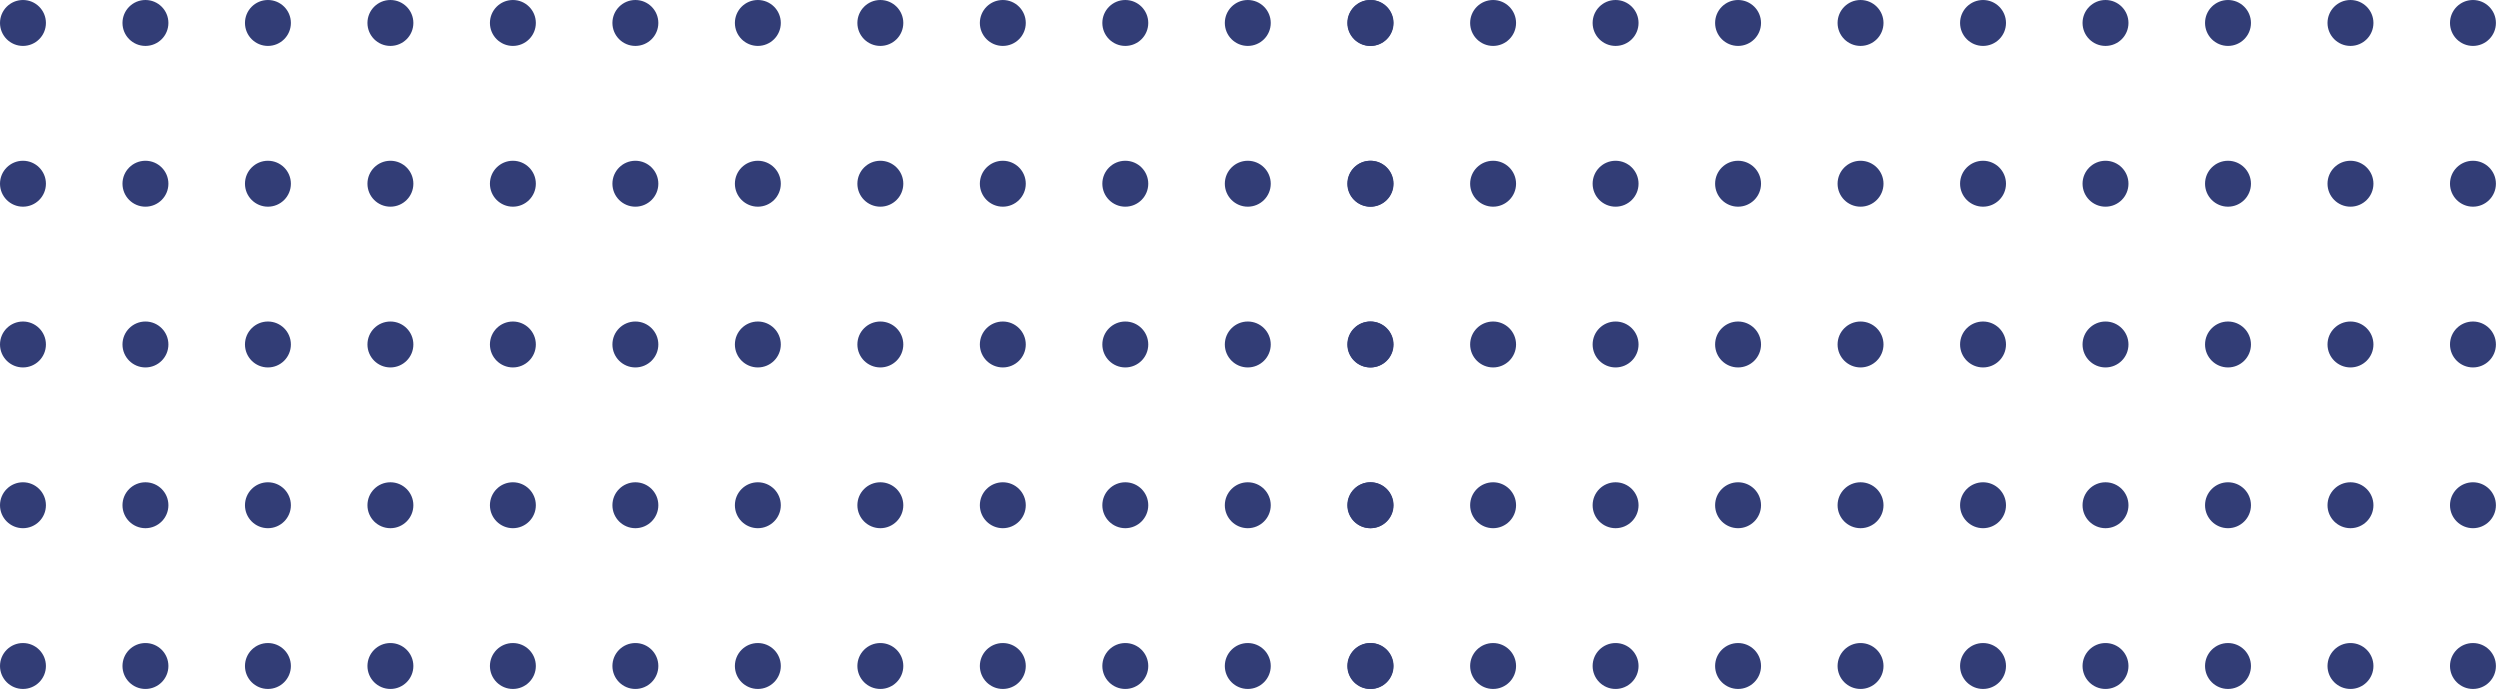 <svg width="384" height="106" viewBox="0 0 384 106" fill="none" xmlns="http://www.w3.org/2000/svg">
<circle cx="210.527" cy="3.527" r="3.527" fill="#323D76"/>
<circle cx="323.406" cy="3.527" r="3.527" fill="#323D76"/>
<circle cx="210.527" cy="28.22" r="3.527" fill="#323D76"/>
<circle cx="210.527" cy="77.604" r="3.527" fill="#323D76"/>
<circle cx="323.406" cy="28.22" r="3.527" fill="#323D76"/>
<circle cx="323.406" cy="77.604" r="3.527" fill="#323D76"/>
<circle cx="210.527" cy="52.912" r="3.527" fill="#323D76"/>
<circle cx="210.527" cy="102.297" r="3.527" fill="#323D76"/>
<circle cx="323.406" cy="52.912" r="3.527" fill="#323D76"/>
<circle cx="323.406" cy="102.297" r="3.527" fill="#323D76"/>
<circle cx="229.34" cy="3.527" r="3.527" fill="#323D76"/>
<circle cx="342.221" cy="3.527" r="3.527" fill="#323D76"/>
<circle cx="229.34" cy="28.22" r="3.527" fill="#323D76"/>
<circle cx="229.34" cy="77.604" r="3.527" fill="#323D76"/>
<circle cx="342.221" cy="28.22" r="3.527" fill="#323D76"/>
<circle cx="342.221" cy="77.604" r="3.527" fill="#323D76"/>
<circle cx="229.34" cy="52.912" r="3.527" fill="#323D76"/>
<circle cx="229.34" cy="102.297" r="3.527" fill="#323D76"/>
<circle cx="342.221" cy="52.912" r="3.527" fill="#323D76"/>
<circle cx="342.221" cy="102.297" r="3.527" fill="#323D76"/>
<circle cx="248.154" cy="3.527" r="3.527" fill="#323D76"/>
<circle cx="361.033" cy="3.527" r="3.527" fill="#323D76"/>
<circle cx="248.154" cy="28.22" r="3.527" fill="#323D76"/>
<circle cx="248.154" cy="77.604" r="3.527" fill="#323D76"/>
<circle cx="361.033" cy="28.22" r="3.527" fill="#323D76"/>
<circle cx="361.033" cy="77.604" r="3.527" fill="#323D76"/>
<circle cx="248.154" cy="52.912" r="3.527" fill="#323D76"/>
<circle cx="248.154" cy="102.297" r="3.527" fill="#323D76"/>
<circle cx="361.033" cy="52.912" r="3.527" fill="#323D76"/>
<circle cx="361.033" cy="102.297" r="3.527" fill="#323D76"/>
<circle cx="266.967" cy="3.527" r="3.527" fill="#323D76"/>
<circle cx="379.846" cy="3.527" r="3.527" fill="#323D76"/>
<circle cx="266.967" cy="28.22" r="3.527" fill="#323D76"/>
<circle cx="266.967" cy="77.604" r="3.527" fill="#323D76"/>
<circle cx="379.846" cy="28.22" r="3.527" fill="#323D76"/>
<circle cx="379.846" cy="77.604" r="3.527" fill="#323D76"/>
<circle cx="266.967" cy="52.912" r="3.527" fill="#323D76"/>
<circle cx="266.967" cy="102.297" r="3.527" fill="#323D76"/>
<circle cx="379.846" cy="52.912" r="3.527" fill="#323D76"/>
<circle cx="379.846" cy="102.297" r="3.527" fill="#323D76"/>
<circle cx="285.779" cy="3.527" r="3.527" fill="#323D76"/>
<circle cx="285.779" cy="28.22" r="3.527" fill="#323D76"/>
<circle cx="285.779" cy="77.604" r="3.527" fill="#323D76"/>
<circle cx="285.779" cy="52.912" r="3.527" fill="#323D76"/>
<circle cx="285.779" cy="102.297" r="3.527" fill="#323D76"/>
<circle cx="304.594" cy="3.527" r="3.527" fill="#323D76"/>
<circle cx="304.594" cy="28.22" r="3.527" fill="#323D76"/>
<circle cx="304.594" cy="77.604" r="3.527" fill="#323D76"/>
<circle cx="304.594" cy="52.912" r="3.527" fill="#323D76"/>
<circle cx="304.594" cy="102.297" r="3.527" fill="#323D76"/>
<circle cx="3.527" cy="3.527" r="3.527" fill="#323D76"/>
<circle cx="116.406" cy="3.527" r="3.527" fill="#323D76"/>
<circle cx="3.527" cy="28.22" r="3.527" fill="#323D76"/>
<circle cx="3.527" cy="77.604" r="3.527" fill="#323D76"/>
<circle cx="116.406" cy="28.22" r="3.527" fill="#323D76"/>
<circle cx="116.406" cy="77.604" r="3.527" fill="#323D76"/>
<circle cx="3.527" cy="52.912" r="3.527" fill="#323D76"/>
<circle cx="3.527" cy="102.297" r="3.527" fill="#323D76"/>
<circle cx="116.406" cy="52.912" r="3.527" fill="#323D76"/>
<circle cx="116.406" cy="102.297" r="3.527" fill="#323D76"/>
<circle cx="22.34" cy="3.527" r="3.527" fill="#323D76"/>
<circle cx="135.221" cy="3.527" r="3.527" fill="#323D76"/>
<circle cx="22.34" cy="28.22" r="3.527" fill="#323D76"/>
<circle cx="22.34" cy="77.604" r="3.527" fill="#323D76"/>
<circle cx="135.221" cy="28.22" r="3.527" fill="#323D76"/>
<circle cx="135.221" cy="77.604" r="3.527" fill="#323D76"/>
<circle cx="22.34" cy="52.912" r="3.527" fill="#323D76"/>
<circle cx="22.34" cy="102.297" r="3.527" fill="#323D76"/>
<circle cx="135.221" cy="52.912" r="3.527" fill="#323D76"/>
<circle cx="135.221" cy="102.297" r="3.527" fill="#323D76"/>
<circle cx="41.154" cy="3.527" r="3.527" fill="#323D76"/>
<circle cx="154.033" cy="3.527" r="3.527" fill="#323D76"/>
<circle cx="41.154" cy="28.22" r="3.527" fill="#323D76"/>
<circle cx="41.154" cy="77.604" r="3.527" fill="#323D76"/>
<circle cx="154.033" cy="28.22" r="3.527" fill="#323D76"/>
<circle cx="154.033" cy="77.604" r="3.527" fill="#323D76"/>
<circle cx="41.154" cy="52.912" r="3.527" fill="#323D76"/>
<circle cx="41.154" cy="102.297" r="3.527" fill="#323D76"/>
<circle cx="154.033" cy="52.912" r="3.527" fill="#323D76"/>
<circle cx="154.033" cy="102.297" r="3.527" fill="#323D76"/>
<circle cx="59.967" cy="3.527" r="3.527" fill="#323D76"/>
<circle cx="172.846" cy="3.527" r="3.527" fill="#323D76"/>
<circle cx="59.967" cy="28.22" r="3.527" fill="#323D76"/>
<circle cx="59.967" cy="77.604" r="3.527" fill="#323D76"/>
<circle cx="172.846" cy="28.22" r="3.527" fill="#323D76"/>
<circle cx="172.846" cy="77.604" r="3.527" fill="#323D76"/>
<circle cx="59.967" cy="52.912" r="3.527" fill="#323D76"/>
<circle cx="59.967" cy="102.297" r="3.527" fill="#323D76"/>
<circle cx="172.846" cy="52.912" r="3.527" fill="#323D76"/>
<circle cx="172.846" cy="102.297" r="3.527" fill="#323D76"/>
<circle cx="78.779" cy="3.527" r="3.527" fill="#323D76"/>
<circle cx="191.66" cy="3.527" r="3.527" fill="#323D76"/>
<circle cx="78.779" cy="28.22" r="3.527" fill="#323D76"/>
<circle cx="78.779" cy="77.604" r="3.527" fill="#323D76"/>
<circle cx="191.66" cy="28.22" r="3.527" fill="#323D76"/>
<circle cx="191.66" cy="77.604" r="3.527" fill="#323D76"/>
<circle cx="78.779" cy="52.912" r="3.527" fill="#323D76"/>
<circle cx="78.779" cy="102.297" r="3.527" fill="#323D76"/>
<circle cx="191.66" cy="52.912" r="3.527" fill="#323D76"/>
<circle cx="191.66" cy="102.297" r="3.527" fill="#323D76"/>
<circle cx="97.594" cy="3.527" r="3.527" fill="#323D76"/>
<circle cx="210.473" cy="3.527" r="3.527" fill="#323D76"/>
<circle cx="97.594" cy="28.22" r="3.527" fill="#323D76"/>
<circle cx="97.594" cy="77.604" r="3.527" fill="#323D76"/>
<circle cx="210.473" cy="28.22" r="3.527" fill="#323D76"/>
<circle cx="210.473" cy="77.604" r="3.527" fill="#323D76"/>
<circle cx="97.594" cy="52.912" r="3.527" fill="#323D76"/>
<circle cx="97.594" cy="102.297" r="3.527" fill="#323D76"/>
<circle cx="210.473" cy="52.912" r="3.527" fill="#323D76"/>
<circle cx="210.473" cy="102.297" r="3.527" fill="#323D76"/>
</svg>
